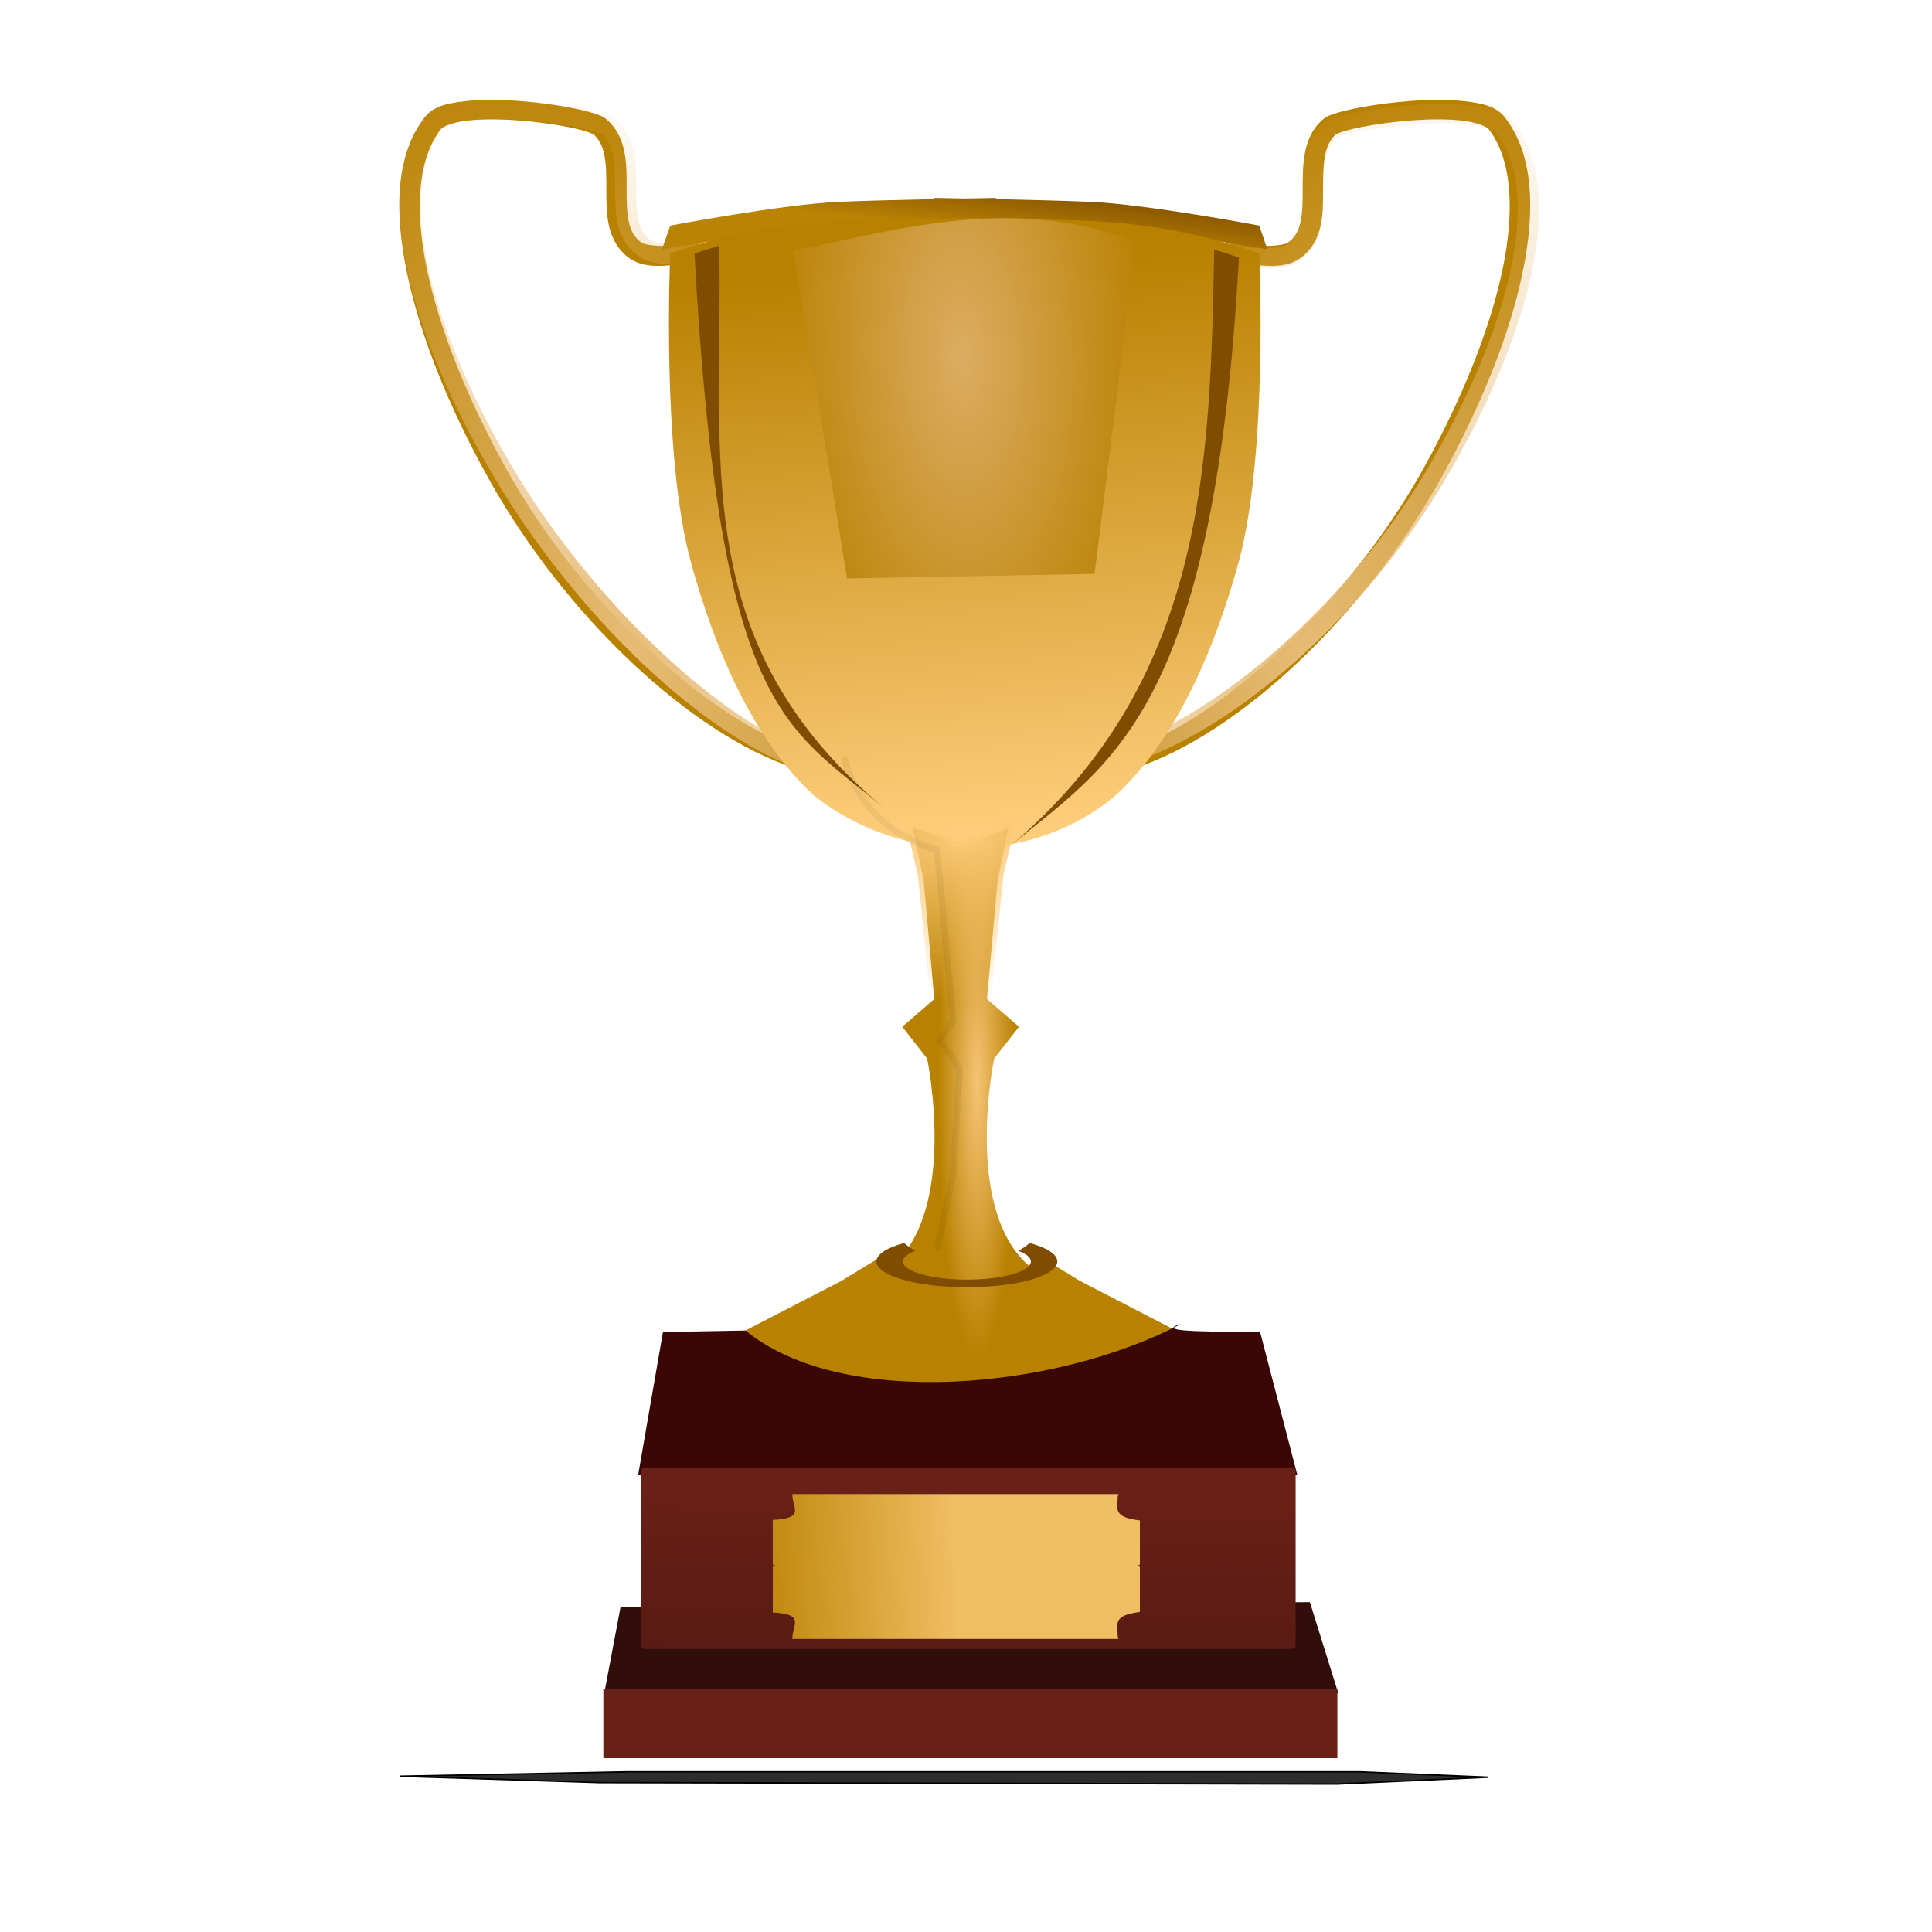 <?xml version="1.0" encoding="UTF-8" standalone="no"?>
<svg height="200" viewBox="0 0 200 300" width="200" xmlns="http://www.w3.org/2000/svg" xmlns:xlink="http://www.w3.org/1999/xlink">
<defs>
<filter id="filter3880">
<feGaussianBlur stdDeviation="2.732"/>
</filter>
<filter height="1.102" id="filter3862" width="1.276" x="-.138" y="-.051">
<feGaussianBlur stdDeviation="3.252"/>
</filter>
<filter height="1.094" id="filter3866" width="1.255" x="-.127" y="-.047">
<feGaussianBlur stdDeviation="3.001"/>
</filter>
<filter height="1.135" id="filter4115" width="1.573" x="-.286" y="-.067">
<feGaussianBlur stdDeviation="2.148"/>
</filter>
<filter height="9.171" id="filter4125" width="1.266" x="-.133" y="-4.085">
<feGaussianBlur stdDeviation="9.362"/>
</filter>
<linearGradient id="linearGradient3896">
<stop offset="0" stop-color="#e7bc77"/>
<stop offset="1" stop-color="#e7bc77" stop-opacity="0"/>
</linearGradient>
<linearGradient gradientTransform="matrix(1,0,0,1.216,0,-213.443)" gradientUnits="userSpaceOnUse" id="linearGradient4076" x1="98.5" x2="64.5" y1="993.862" y2="995.362">
<stop offset="0" stop-color="#f0be63"/>
<stop offset="1" stop-color="#b88100"/>
</linearGradient>
<linearGradient gradientUnits="userSpaceOnUse" id="linearGradient3097" x1="65.269" x2="64.283" y1="231.057" y2="283.996">
<stop offset="0" stop-color="#692017"/>
<stop offset="1" stop-color="#46150f"/>
</linearGradient>
<linearGradient gradientUnits="userSpaceOnUse" id="linearGradient3111" x1="88.013" x2="94.416" y1="41.805" y2="129.763">
<stop offset="0" stop-color="#b88100"/>
<stop offset="1" stop-color="#fecd7b"/>
</linearGradient>
<linearGradient gradientUnits="userSpaceOnUse" id="linearGradient3114" x1="107.5" x2="106.5" y1="28" y2="36.5">
<stop offset="0" stop-color="#804d00"/>
<stop offset="1" stop-color="#b98304"/>
</linearGradient>
<linearGradient gradientTransform="matrix(1,0,0,1.216,0,-965.805)" gradientUnits="userSpaceOnUse" id="linearGradient3091" x1="98.5" x2="64.5" xlink:href="#linearGradient4076" y1="993.862" y2="995.362"/>
<radialGradient cx="-188.899" cy="456.471" gradientTransform="matrix(-.098,7.1628508e-8,-4.410403e-7,-.699,83.203,1239.494)" gradientUnits="userSpaceOnUse" id="radialGradient4093" r="62.047">
<stop offset="0" stop-color="#f6c374"/>
<stop offset="1" stop-color="#b88100"/>
</radialGradient>
<radialGradient cx="-197.153" cy="316.237" gradientTransform="matrix(-1.118,.055,-.091,-2.502,-764.724,1065.266)" gradientUnits="userSpaceOnUse" id="radialGradient4095" r="42.421">
<stop offset="0" stop-color="#dcac62"/>
<stop offset="1" stop-color="#b88100"/>
</radialGradient>
<radialGradient cx="-192.939" cy="403.739" gradientTransform="matrix(-6.2412045e-8,.417,-.753,-9.9457215e-8,403.494,962.836)" gradientUnits="userSpaceOnUse" id="radialGradient4103" r="62.047">
<stop offset="0" stop-color="#fcca77"/>
<stop offset="1" stop-color="#fcca77" stop-opacity="0"/>
</radialGradient>
<radialGradient cx="-192.939" cy="403.739" gradientTransform="matrix(-6.2412045e-8,.417,-.753,-9.9457215e-8,403.494,210.474)" gradientUnits="userSpaceOnUse" id="radialGradient3100" r="62.047" xlink:href="#radialGradient4103"/>
<radialGradient cx="-188.899" cy="456.471" gradientTransform="matrix(-.098,7.1628508e-8,-4.410403e-7,-.699,83.203,487.132)" gradientUnits="userSpaceOnUse" id="radialGradient3108" r="62.047" xlink:href="#radialGradient4093"/>
<radialGradient cx="-273.751" cy="320.532" gradientTransform="matrix(-.618,-1.93,1.046,-.309,-456.369,-327.177)" gradientUnits="userSpaceOnUse" id="radialGradient3118" r="49.711" xlink:href="#linearGradient3896"/>
<radialGradient cx="-273.751" cy="320.532" gradientTransform="matrix(.618,-1.93,-1.046,-.309,657.367,-326.562)" gradientUnits="userSpaceOnUse" id="radialGradient3122" r="49.711" xlink:href="#linearGradient3896"/>
</defs>
<title>Trophy</title>
<path d="m173.248,15.508c-1.458.004-2.961.076-4.457.19-2.992.229-5.922.642-8.28,1.123-1.179.24-2.222.49-3.07.761s-1.451.447-2.12,1.047c-1.613,1.446-2.374,3.34-2.714,5.233s-.317,3.828-.317,5.67-.031,3.59-.357,4.985-.857,2.399-1.941,3.159c-.585.409-2.955.641-5.051.419s-3.883-.666-3.883-.666l-.792,2.93c0,0 1.979.492 4.338.742s5.131.494 7.25-.989c1.801-1.261 2.738-3.078 3.169-4.928s.417-3.789.416-5.651 .007-3.652.277-5.157 .765-2.662 1.743-3.539c-.17.153.31-.163.99-.381s1.615-.461 2.714-.685c2.197-.448 5.031-.847 7.884-1.066s5.734-.238 8.003.019 3.812.952 4.081,1.294c3.546,4.525 4.153,12.335 2.199,21.749s-6.385,20.327-12.262,30.921c-11.754,21.187-31.531,39.039-45.916,43.744l1.01,2.873c16.125-5.275 35.699-23.596 47.679-45.19 5.99-10.797 10.538-21.927 12.579-31.758s1.678-18.486-2.773-24.166c-1.351-1.724-3.622-2.18-6.22-2.474-1.299-.147-2.722-.213-4.18-.209z" fill="#b88100"/>
<path d="m174.045,16.123c1.52-.004 2.982.062 4.336.207 2.708.291 5.075.741 6.483,2.445 4.64,5.614 5.018,14.168 2.891,23.885s-6.847,20.717-13.091,31.389c-12.487,21.344-32.827,39.428-49.635,44.642l-1.053-2.84c14.994-4.651 35.525-22.271 47.777-43.212 6.126-10.471 10.744-21.256 12.781-30.562s1.404-17.025-2.292-21.497c-.28-.338-1.889-1.025-4.253-1.279s-5.368-.235-8.342-.019-5.928.61-8.218,1.053c-1.145.221-2.119.462-2.829.677s-1.21.527-1.032.376c-1.02.867-1.535,2.011-1.817,3.498s-.269,3.256-.268,5.097-.004,3.757-.454,5.586-1.427,3.625-3.304,4.871c-2.209,1.466-5.099,1.226-7.557.978s-4.522-.733-4.522-.733l.826-2.896c0,0 1.862.438 4.047.658s4.656-.009 5.265-.414c1.131-.751 1.705-1.743 2.044-3.122s.372-3.106.372-4.927-.045-3.734.31-5.605 1.148-3.743 2.829-5.172c.697-.593 1.345-.767 2.23-1.034s1.951-.515 3.18-.752c2.458-.475 5.512-.883 8.631-1.11 1.559-.113 3.147-.185 4.666-.188z" fill="url(#radialGradient3122)"/>
<path d="m26.346,15.508c-1.458-.004-2.861.062-4.16.209-2.598.294-4.869.75-6.22,2.474-4.451,5.68-4.814,14.335-2.773,24.166s6.569,20.961 12.559,31.758c11.98,21.595 31.574,39.916 47.699,45.19l1.01-2.873c-14.385-4.706-34.162-22.557-45.916-43.744-5.877-10.594-10.308-21.506-12.262-30.921s-1.347-17.225 2.199-21.749c.268-.342 1.812-1.037 4.081-1.294s5.15-.238 8.003-.019 5.687.618 7.884,1.066c1.098.224 2.033.468 2.714.685s1.161.533.99.381c.978.877 1.473,2.035 1.743,3.539s.258,3.295.258,5.157 .004,3.801.436,5.651 1.369,3.668 3.169,4.928c2.119,1.483 4.891,1.24 7.25.989s4.338-.742 4.338-.742l-.792-2.93c0,0-1.787.443-3.883.666s-4.466-.009-5.051-.419c-1.085-.759-1.635-1.763-1.961-3.159s-.357-3.143-.357-4.985 .043-3.778-.297-5.67-1.101-3.787-2.714-5.233c-.669-.6-1.29-.776-2.139-1.047s-1.872-.521-3.051-.761c-2.358-.481-5.288-.894-8.28-1.123-1.496-.115-3.019-.187-4.477-.19z" fill="#b88100"/>
<path d="m26.954,15.508c-1.52-.004-2.982.062-4.336.207-2.708.291-5.075.741-6.483,2.445-4.64,5.614-5.018,14.168-2.891,23.885s6.847,20.717 13.091,31.389c12.487,21.344 32.827,41.428 49.635,46.642l1.053-2.84c-14.994-4.651-35.525-24.271-47.777-45.212-6.126-10.471-10.744-21.256-12.781-30.562s-1.404-17.025 2.292-21.497c.28-.338 1.889-1.025 4.253-1.279s5.368-.235 8.342-.019 5.928.61 8.218,1.053c1.145.221 2.119.462 2.829.677s1.21.527 1.032.376c1.02.867 1.535,2.011 1.817,3.498s.269,3.256.268,5.097 .004,3.757.454,5.586 1.427,3.625 3.304,4.871c2.209,1.466 5.099,1.226 7.557.978s4.522-.733 4.522-.733l-.826-2.896c0,0-1.862.438-4.047.658s-4.656-.009-5.265-.414c-1.131-.751-1.705-1.743-2.044-3.122s-.372-3.106-.372-4.927 .045-3.734-.31-5.605-1.148-3.743-2.829-5.172c-.697-.593-1.345-.767-2.23-1.034s-1.951-.515-3.18-.752c-2.458-.475-5.512-.883-8.631-1.11-1.559-.113-3.147-.185-4.666-.188z" fill="url(#radialGradient3118)"/>
<path d="m46.35,249.567 107.05-.786 4.408,14.147h-113.977z" fill="#310e0a"/>
<path d="m94.944,30.73 .079.19c-5.048.112-10.94.256-14.698.419-8.835.381-26.247,3.692-26.247,3.692l-1.288,3.692c0,0 18.718-3.314 28.188-3.692 6.342-.253 14.721-.754 18.838-1.009 4.13.255 12.486.756 18.818,1.009 9.47.377 28.168,3.692 28.168,3.692l-1.268-3.692c0,0-17.411-3.31-26.247-3.692-3.758-.162-9.65-.307-14.698-.419l.079-.19-4.853.095c-1.828-.035-4.873-.095-4.873-.095z" fill="url(#linearGradient3114)"/>
<path d="m97.499,33.813v.19c-13.348.341-25.524-.82-43.421,5.347 0,0-1.422,31.089 3.209,47.971 3.454,12.591 9.336,27.351 19.195,36.287 14.011,10.988 34.003,10.628 46.63,0 9.859-8.936 15.76-23.696 19.215-36.287 4.631-16.881 3.209-47.971 3.209-47.971-17.906-6.17-30.085-5.024-43.441-5.366v-.171l-2.298.114c-.757-.03-1.53-.07-2.298-.114z" fill="url(#linearGradient3111)"/>
<path d="m91.761,128.646 1.657,8.003 1.657,18.482-4.971,4.306 3.861,4.935c0,0 4.877,23.369-5.456,32.212-2.353,2.014-2.14-1.175-2.14-1.175l-5.755,3.507-15.367,7.945c10.325,10.323 22.174,8.747 33.911,8.041 11.738.706 23.603,2.282 33.928-8.041l-15.368-7.945-5.755-3.507c0,0 .213,3.189-2.14,1.175-10.333-8.843-5.456-32.212-5.456-32.212l3.861-4.935-4.971-4.306 1.657-18.482 1.657-8.003c-13.445,5.184-4.561,2.208-14.812,0z" fill="url(#radialGradient3108)"/>
<path d="m65.764,206.603-12.82.237-3.844,22.136c36.987,1.329 64.854.282 102.334,0l-5.765-22.136c-5.239-.104-17.166.128-12.32-1.237-19.431,10.211-52.627,13.288-67.586,1z" fill="#3a0704"/>
<path d="m90.378,193.013c-2.649.725-4.29,1.744-4.29,2.873 0,2.206 6.296,3.996 14.054,3.996s14.036-1.79 14.036-3.996c0-1.129-1.642-2.148-4.29-2.873-.515.443-1.095.854-1.738,1.218 1.2.467 1.923,1.033 1.923,1.655 0,1.559-4.448,2.816-9.93,2.816s-9.93-1.257-9.93-2.816c0-.622.705-1.189 1.905-1.655-.643-.364-1.223-.774-1.738-1.218z" fill="#804d00"/>
<path d="m-592.132,378.345c-24.342-21.175-40.342-23.958-46.467-141.421l6.061-2.02c.997,55.244-7.934,101.348 40.406,143.442z" fill="#804d00" filter="url(#filter3862)" transform="matrix(.634,0,0,.609,462.714,-104.92)"/>
<path d="m-561.827,388.447c24.342-21.175 50.443-33.049 56.569-150.513l-6.061-2.02c-.997,55.244-2.168,110.44-50.508,152.533z" fill="#804d00" filter="url(#filter3866)" transform="matrix(.634,0,0,.609,462.714,-104.92)"/>
<path d="m-614.355,236.183 13.132,83.573 60.609-1.145 10.102-84.718c-29.798-11.819-56.632-3.486-83.843,2.29z" fill="url(#radialGradient4095)" filter="url(#filter3880)" transform="matrix(.634,0,0,.609,462.714,-104.92)"/>
<path d="m90.579,127.646 1.921,8.092 1.921,18.689-5.764,4.354 4.477,4.99c0,0 5.635,21.095-6.993,30.518-2.875,2.146-2.615-1.252-2.615-1.252l-7.032,3.738-16.659,9.961c11.972,10.438 25.71,8.845 39.32,8.13 13.611.714 27.368,2.308 39.34-8.13l-16.659-9.961-7.032-3.738c0,0 .261,3.398-2.615,1.252-12.627-9.423-6.993-30.518-6.993-30.518l4.477-4.99-5.764-4.354 1.921-18.689 1.921-8.092c-15.589,5.242-5.289,2.232-17.174,0z" fill="url(#radialGradient3100)"/>
<path d="m50.103,227.868h100.573a.509,.509 0 0,1 .509.509v27.161a.509,.509 0 0,1 -.509.509h-100.573a.509,.509 0 0,1 -.509-.509v-27.161a.509,.509 0 0,1 .509-.509" fill="url(#linearGradient3097)"/>
<path d="m43.69,262.313h113.977v10.687h-113.977z" fill="#692017"/>
<path d="m73.006,232c.004.043.033.083.033.126 0,1.994 2.059,3.64-3.04,3.887v6.857c0,.143.232.253.532.253-.3,0-.532.107-.532.253v7.015c5.099.252 3.04,1.942 3.04,3.982 0,.044-.03.083-.033.126h50.682c-.063-.169-.133-.346-.133-.521 0-1.713-.886-3.152 3.444-3.666v-6.936c0-.146-.232-.253-.532-.253 .3,0 .532-.11.532-.253v-6.778c-4.33-.502-3.444-1.912-3.444-3.587 0-.171.07-.34.133-.506z" fill="url(#linearGradient3091)"/>
<path d="m95.5,194 2.5-11.5 1-16.5-3-4.5 2-3-2.5-26.5c-8.535-2.613-12.614-7.898-14.5-14.5" fill="none" filter="url(#filter4115)" opacity=".224" stroke="#000"/>
<path d="m13.5,1025.882 31-2.86 114.5-.66 23.5,3.08-20,2.42h-113.5z" fill="#2d2d2d" filter="url(#filter4125)" stroke="#000" stroke-width=".663" transform="matrix(1,0,0,-.345,-1.414,629.74)"/>
</svg>
